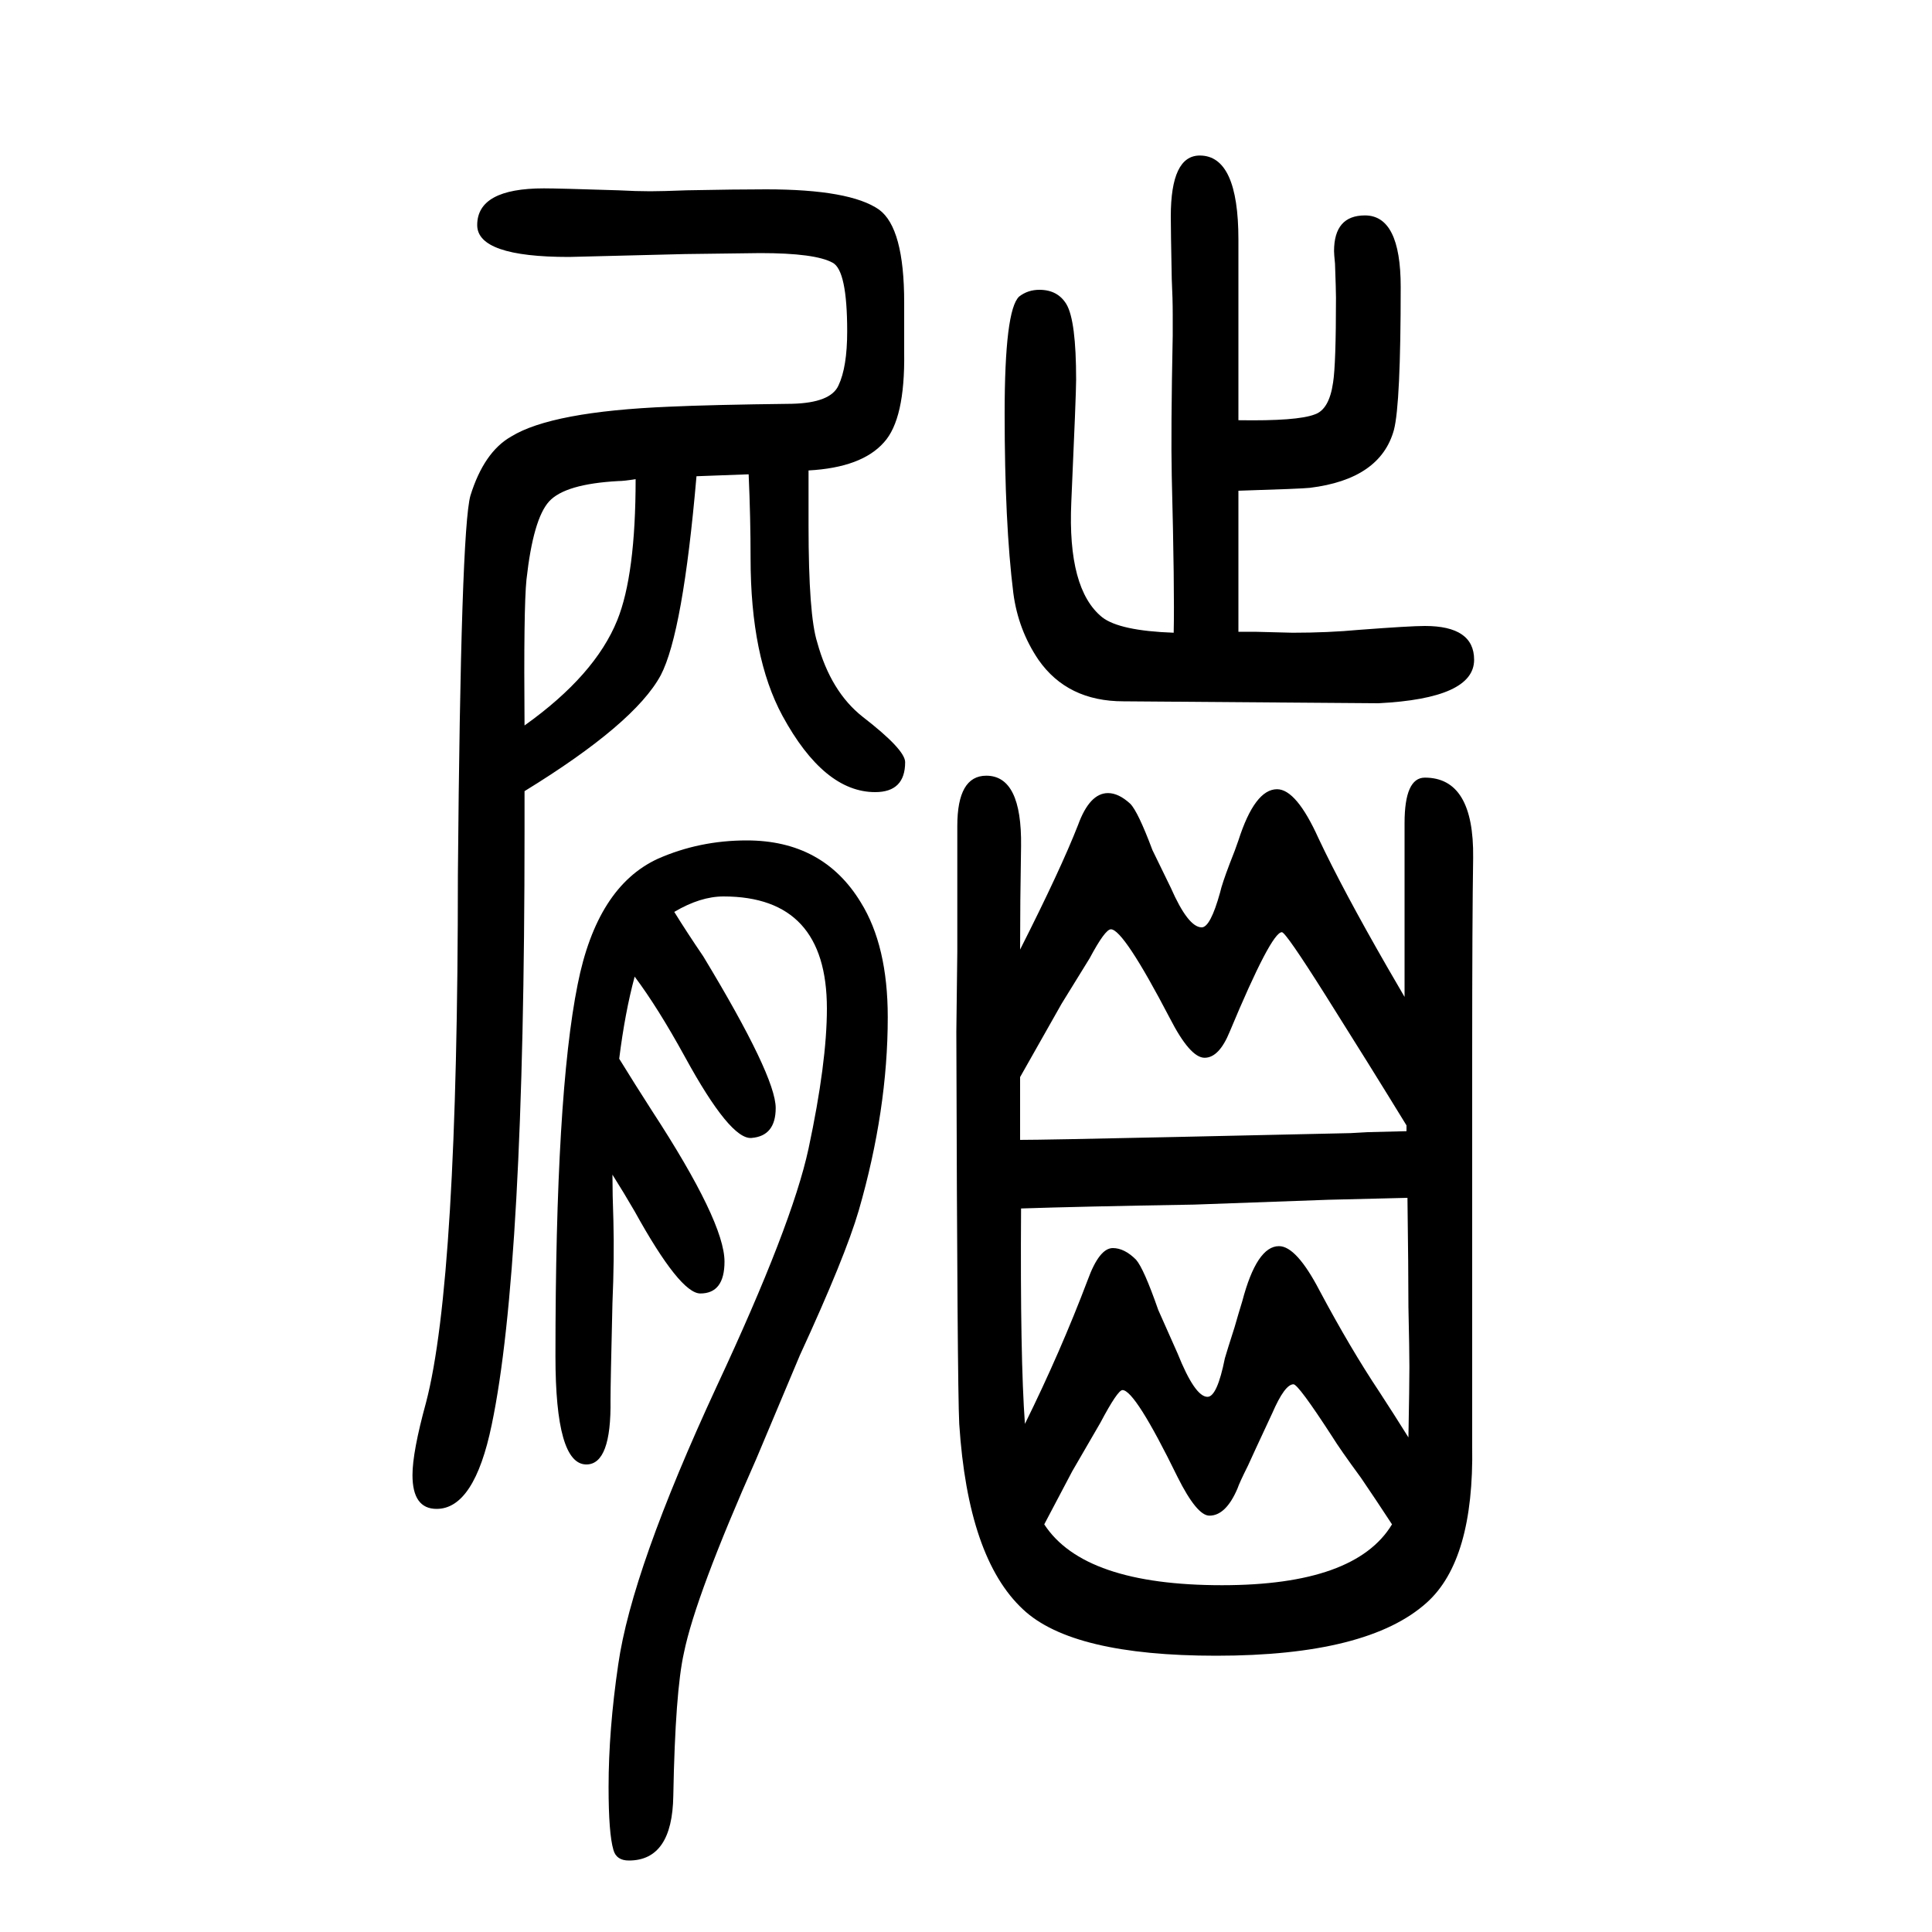<svg xmlns="http://www.w3.org/2000/svg" xmlns:xlink="http://www.w3.org/1999/xlink" height="100" width="100" version="1.1"><path d="M641 554q16 -26 34 -54q75 -115 75 -156q0 -33 -25 -33q-21 0 -68 85q-11 19 -23 38q0 -20 1 -48q1 -39 -1 -85q-2 -84 -2 -100q1 -67 -25 -67q-32 0 -32 112q0 271 23 385q20 101 83 130q43 19 92 19q79 0 118 -64q28 -45 28 -119q0 -96 -30 -200q-14 -48 -61 -150
l-45 -107q-63 -142 -75 -201q-9 -40 -11 -148q-1 -67 -46 -67q-13 0 -16 11q-5 17 -5 65q0 59 10 127q14 98 102 288q78 167 95 246q19 89 19 145q0 116 -107 116q-24 0 -51 -16q13 -21 30 -46q75 -124 75 -157q0 -29 -25 -31q-22 -2 -69 84q-28 51 -52 83q-10 -37 -16 -85z
M1454 618v20v160q0 47 21 47q51 0 50 -83q-1 -63 -1 -205v-71v-333q2 -118 -47 -162q-61 -55 -218 -55q-149 0 -200 48q-57 53 -66 192q-2 40 -3 406l1 83v130q0 52 30 52q37 0 36 -73q-1 -58 -1 -107q42 83 60 129q12 33 31 33q11 0 23 -11q8 -8 23 -48l19 -39
q18 -41 32 -41q9 0 19 36q2 9 10 30q6 15 9 24q17 53 40 53q20 0 43 -51q25 -53 71 -133zM1456 485q-38 62 -84 135q-41 65 -45 65q-11 0 -54 -103q-11 -27 -26 -27t-36 41q-48 92 -61 92q-6 0 -22 -30l-29 -47q-35 -62 -43 -76v-23v-42q24 0 161 3l181 4l18 1l40 1v6z
M1057 399q-1 -155 4 -223q37 75 65 149q12 33 26 33q12 0 24 -12q8 -9 23 -52l20 -45q18 -45 31 -45q10 0 18 40q2 7 10 32q4 14 8 27q15 57 38 57q18 0 42 -46q32 -60 62 -105q15 -23 30 -47q1 54 1 73q0 17 -1 62q0 38 -1 113l-82 -2l-139 -5q-119 -2 -179 -4zM1081 72
q41 -63 184 -63q138 0 176 63q-17 26 -32 48q-22 30 -30 43q-35 54 -40 54q-9 0 -22 -30q-21 -45 -25 -54q-9 -18 -11 -24q-12 -28 -29 -28q-13 0 -33 40q-44 90 -57 90q-5 0 -23 -34l-29 -50q-21 -40 -29 -55zM1282 1142v-34v-15v-30v-67h17l39 -1q37 0 69 3q53 4 68 4
q51 0 51 -35q0 -40 -99 -45q-9 0 -264 2q-58 0 -88 43q-21 31 -26 69q-9 72 -9 186q0 107 15 121q9 7 21 7q19 0 28 -15q10 -17 10 -78q0 -15 -5 -127q-4 -90 32 -119q18 -14 74 -16q1 44 -2 162q-1 47 1 146v21q0 17 -1 37q-1 51 -1 65q0 63 30 63q40 0 40 -87v-66v-58v-63
q61 -1 79 6q15 5 19 33q3 19 3 88q0 7 -1 35q-1 10 -1 13q0 37 32 37q37 0 37 -74q0 -121 -7 -148q-14 -51 -87 -60q-9 -1 -74 -3zM721 1157q-14 -162 -37 -206q-27 -50 -141 -120v-28v-14q0 -452 -34 -614q-18 -87 -57 -87q-25 0 -25 35q0 24 14 75q33 126 33 546
q3 358 13 393q14 45 42 61q42 26 164 31q43 2 127 3q40 1 48 19q9 19 9 56q0 63 -15 71q-18 10 -75 10l-78 -1l-120 -3q-95 0 -95 33q0 38 69 38q15 0 77 -2q19 -1 33 -1q12 0 38 1q51 1 82 1q87 0 117 -21q26 -19 26 -96v-52q1 -69 -21 -93q-23 -26 -78 -29v-57
q0 -93 9 -121q14 -51 47 -77q44 -34 44 -47q0 -31 -31 -31q-53 0 -96 79q-33 61 -33 163q0 42 -2 87zM543 899q73 52 96 109q19 47 19 146q-12 -2 -18 -2q-55 -3 -71.5 -21t-23.5 -81q-3 -29 -2 -151z" style="" transform="scale(0.05 -0.05) translate(0 -1650)"/></svg>